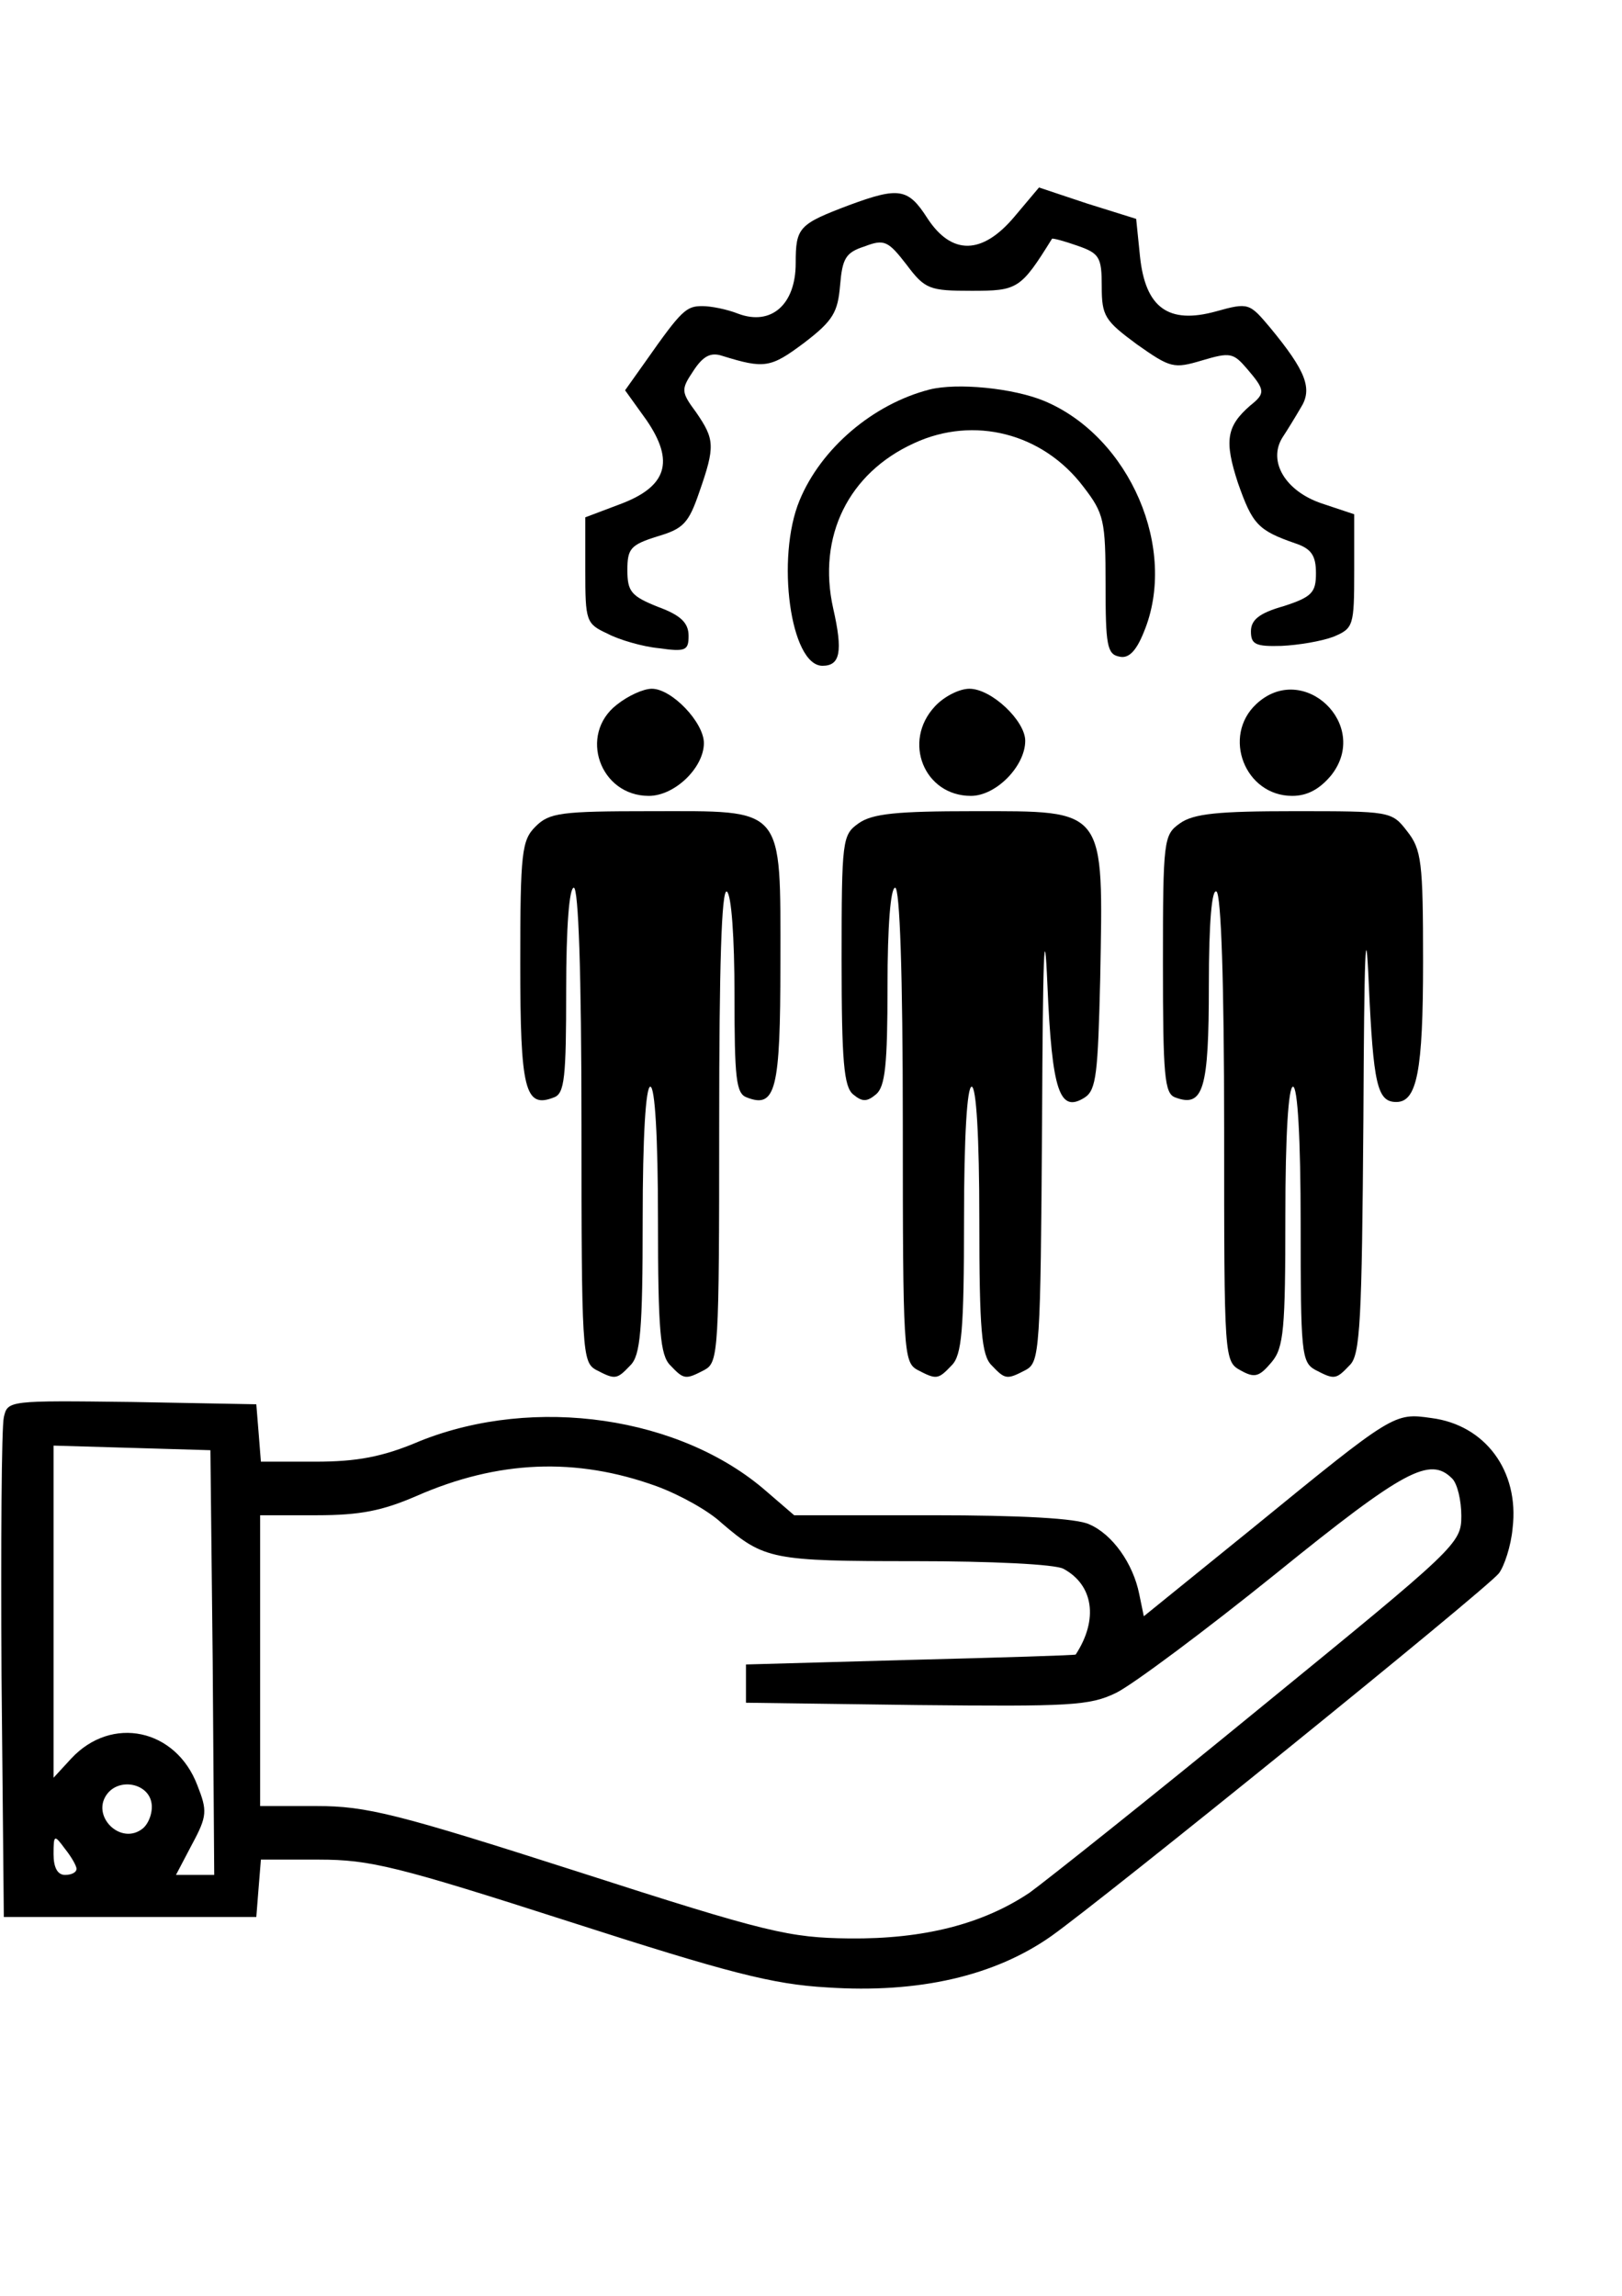 <?xml version="1.0" standalone="no"?>
<!DOCTYPE svg PUBLIC "-//W3C//DTD SVG 20010904//EN"
 "http://www.w3.org/TR/2001/REC-SVG-20010904/DTD/svg10.dtd">
<svg version="1.0" xmlns="http://www.w3.org/2000/svg"
 width="212pt" height="300pt" viewBox="0 0 212 300"
 preserveAspectRatio="xMidYMid meet">

<g transform="translate(0,300) scale(0.1,-0.1)"
fill="#000000" stroke="none">
<path d="M1110 2732 c-66 -25 -70 -29 -70 -76 0 -54 -32 -82 -75 -66 -15 6
-36 10 -47 10 -21 0 -27 -5 -74 -72 l-27 -38 28 -39 c37 -54 27 -87 -35 -110
l-45 -17 0 -69 c0 -67 1 -70 29 -83 15 -8 46 -17 67 -19 35 -5 39 -3 39 16 0
17 -10 27 -40 38 -35 14 -40 20 -40 48 0 28 4 33 39 44 34 10 41 17 55 58 21
60 20 69 -4 104 -20 27 -20 30 -4 54 13 20 23 25 38 20 55 -17 63 -16 107 17
38 29 44 40 47 75 3 35 7 43 32 51 26 10 31 7 55 -24 24 -32 30 -34 85 -34 60
0 64 2 105 68 1 1 16 -3 33 -9 29 -10 32 -15 32 -53 0 -39 4 -45 46 -76 44
-31 48 -32 85 -21 37 11 41 10 59 -11 24 -28 24 -32 4 -48 -31 -27 -34 -46
-16 -101 19 -54 26 -62 75 -79 21 -7 27 -16 27 -39 0 -25 -5 -31 -42 -43 -32
-9 -43 -18 -43 -33 0 -17 6 -20 40 -19 22 1 52 6 68 12 26 11 27 14 27 86 l0
74 -42 14 c-48 16 -71 55 -52 86 6 9 17 27 24 39 16 25 7 48 -40 105 -27 32
-28 33 -71 21 -62 -17 -92 5 -99 72 l-5 49 -64 20 -63 21 -32 -38 c-42 -50
-82 -51 -114 -2 -25 39 -37 41 -102 17z"/>
<path d="M1215 2491 c-74 -19 -142 -77 -170 -145 -31 -75 -12 -216 30 -216 23
0 27 18 14 75 -21 94 20 177 106 216 78 36 168 13 221 -57 27 -35 29 -44 29
-128 0 -79 2 -91 18 -94 12 -3 22 7 32 32 45 108 -18 255 -130 302 -41 17
-114 24 -150 15z"/>
<path d="M806 2079 c-50 -39 -22 -119 42 -119 34 0 72 37 72 69 0 27 -42 71
-68 71 -11 0 -31 -9 -46 -21z"/>
<path d="M1222 2077 c-43 -46 -14 -117 47 -117 33 0 71 39 71 72 0 26 -44 68
-73 68 -13 0 -33 -10 -45 -23z"/>
<path d="M1642 2080 c-45 -42 -15 -120 47 -120 20 0 36 9 51 27 52 66 -37 150
-98 93z"/>
<path d="M700 1920 c-18 -18 -20 -33 -20 -179 0 -165 6 -190 44 -175 14 5 16
26 16 140 0 83 4 134 10 134 6 0 10 -110 10 -310 0 -296 1 -310 19 -320 25
-13 27 -13 45 6 13 13 16 45 16 190 0 109 4 174 10 174 6 0 10 -65 10 -174 0
-145 3 -177 16 -190 18 -19 20 -19 45 -6 18 10 19 24 19 321 0 204 3 308 10
304 6 -4 10 -60 10 -135 0 -109 2 -129 16 -134 38 -15 44 10 44 175 0 208 7
199 -170 199 -117 0 -132 -2 -150 -20z"/>
<path d="M1122 1924 c-21 -15 -22 -21 -22 -178 0 -133 3 -166 15 -176 12 -10
18 -10 30 0 12 10 15 39 15 141 0 79 4 129 10 129 6 0 10 -110 10 -310 0 -296
1 -310 19 -320 25 -13 27 -13 45 6 13 13 16 45 16 190 0 109 4 174 10 174 6 0
10 -65 10 -174 0 -145 3 -177 16 -190 18 -19 20 -19 45 -6 18 10 19 26 21 323
1 220 3 273 7 180 6 -140 16 -168 49 -147 15 10 17 32 20 155 4 225 9 219
-166 219 -99 0 -132 -3 -150 -16z"/>
<path d="M1542 1924 c-21 -15 -22 -21 -22 -183 0 -147 2 -170 16 -175 37 -14
44 11 44 146 0 84 4 127 10 123 6 -4 10 -118 10 -310 0 -303 0 -304 22 -316
18 -10 24 -8 40 11 16 19 18 43 18 191 0 106 4 169 10 169 6 0 10 -67 10 -180
0 -167 1 -180 19 -190 25 -13 27 -13 45 6 14 13 16 58 18 322 1 217 3 269 7
177 6 -132 11 -155 36 -155 27 0 35 40 35 183 0 131 -2 147 -21 171 -20 26
-22 26 -148 26 -98 0 -131 -3 -149 -16z"/>
<path d="M5 1148 c-3 -13 -4 -165 -3 -338 l3 -315 165 0 165 0 3 38 3 37 76 0
c67 0 103 -9 327 -81 208 -67 266 -82 337 -86 120 -8 219 15 293 67 69 49 566
451 585 474 7 9 16 36 18 59 9 75 -36 135 -106 144 -49 7 -49 7 -234 -144
l-142 -115 -6 29 c-8 40 -35 78 -65 91 -16 8 -90 12 -206 12 l-180 0 -36 31
c-112 98 -303 126 -453 66 -49 -21 -83 -27 -137 -27 l-71 0 -3 38 -3 37 -162
3 c-162 2 -163 2 -168 -20z m273 -320 l2 -278 -25 0 -25 0 21 40 c20 37 20 44
7 77 -28 74 -112 92 -165 35 l-23 -25 0 217 0 217 103 -3 102 -3 3 -277z m580
230 c30 -11 68 -32 85 -48 56 -48 66 -50 252 -50 101 0 184 -4 195 -10 39 -21
46 -66 16 -112 0 -1 -98 -4 -216 -7 l-215 -6 0 -25 0 -25 223 -3 c201 -2 226
-1 261 16 22 11 116 81 209 156 168 136 201 153 230 124 7 -7 12 -29 12 -49 0
-36 -6 -41 -262 -250 -144 -118 -280 -226 -302 -242 -61 -41 -138 -61 -236
-60 -78 1 -106 7 -354 87 -237 76 -277 86 -342 86 l-74 0 0 190 0 190 74 0
c57 0 86 6 130 25 107 47 209 51 314 13z m-660 -414 c2 -11 -3 -26 -11 -33
-29 -24 -70 17 -46 46 17 20 53 12 57 -13z m-98 -86 c0 -5 -7 -8 -15 -8 -10 0
-15 10 -15 27 0 26 1 26 15 7 8 -10 15 -22 15 -26z"/>
</g>
</svg>

